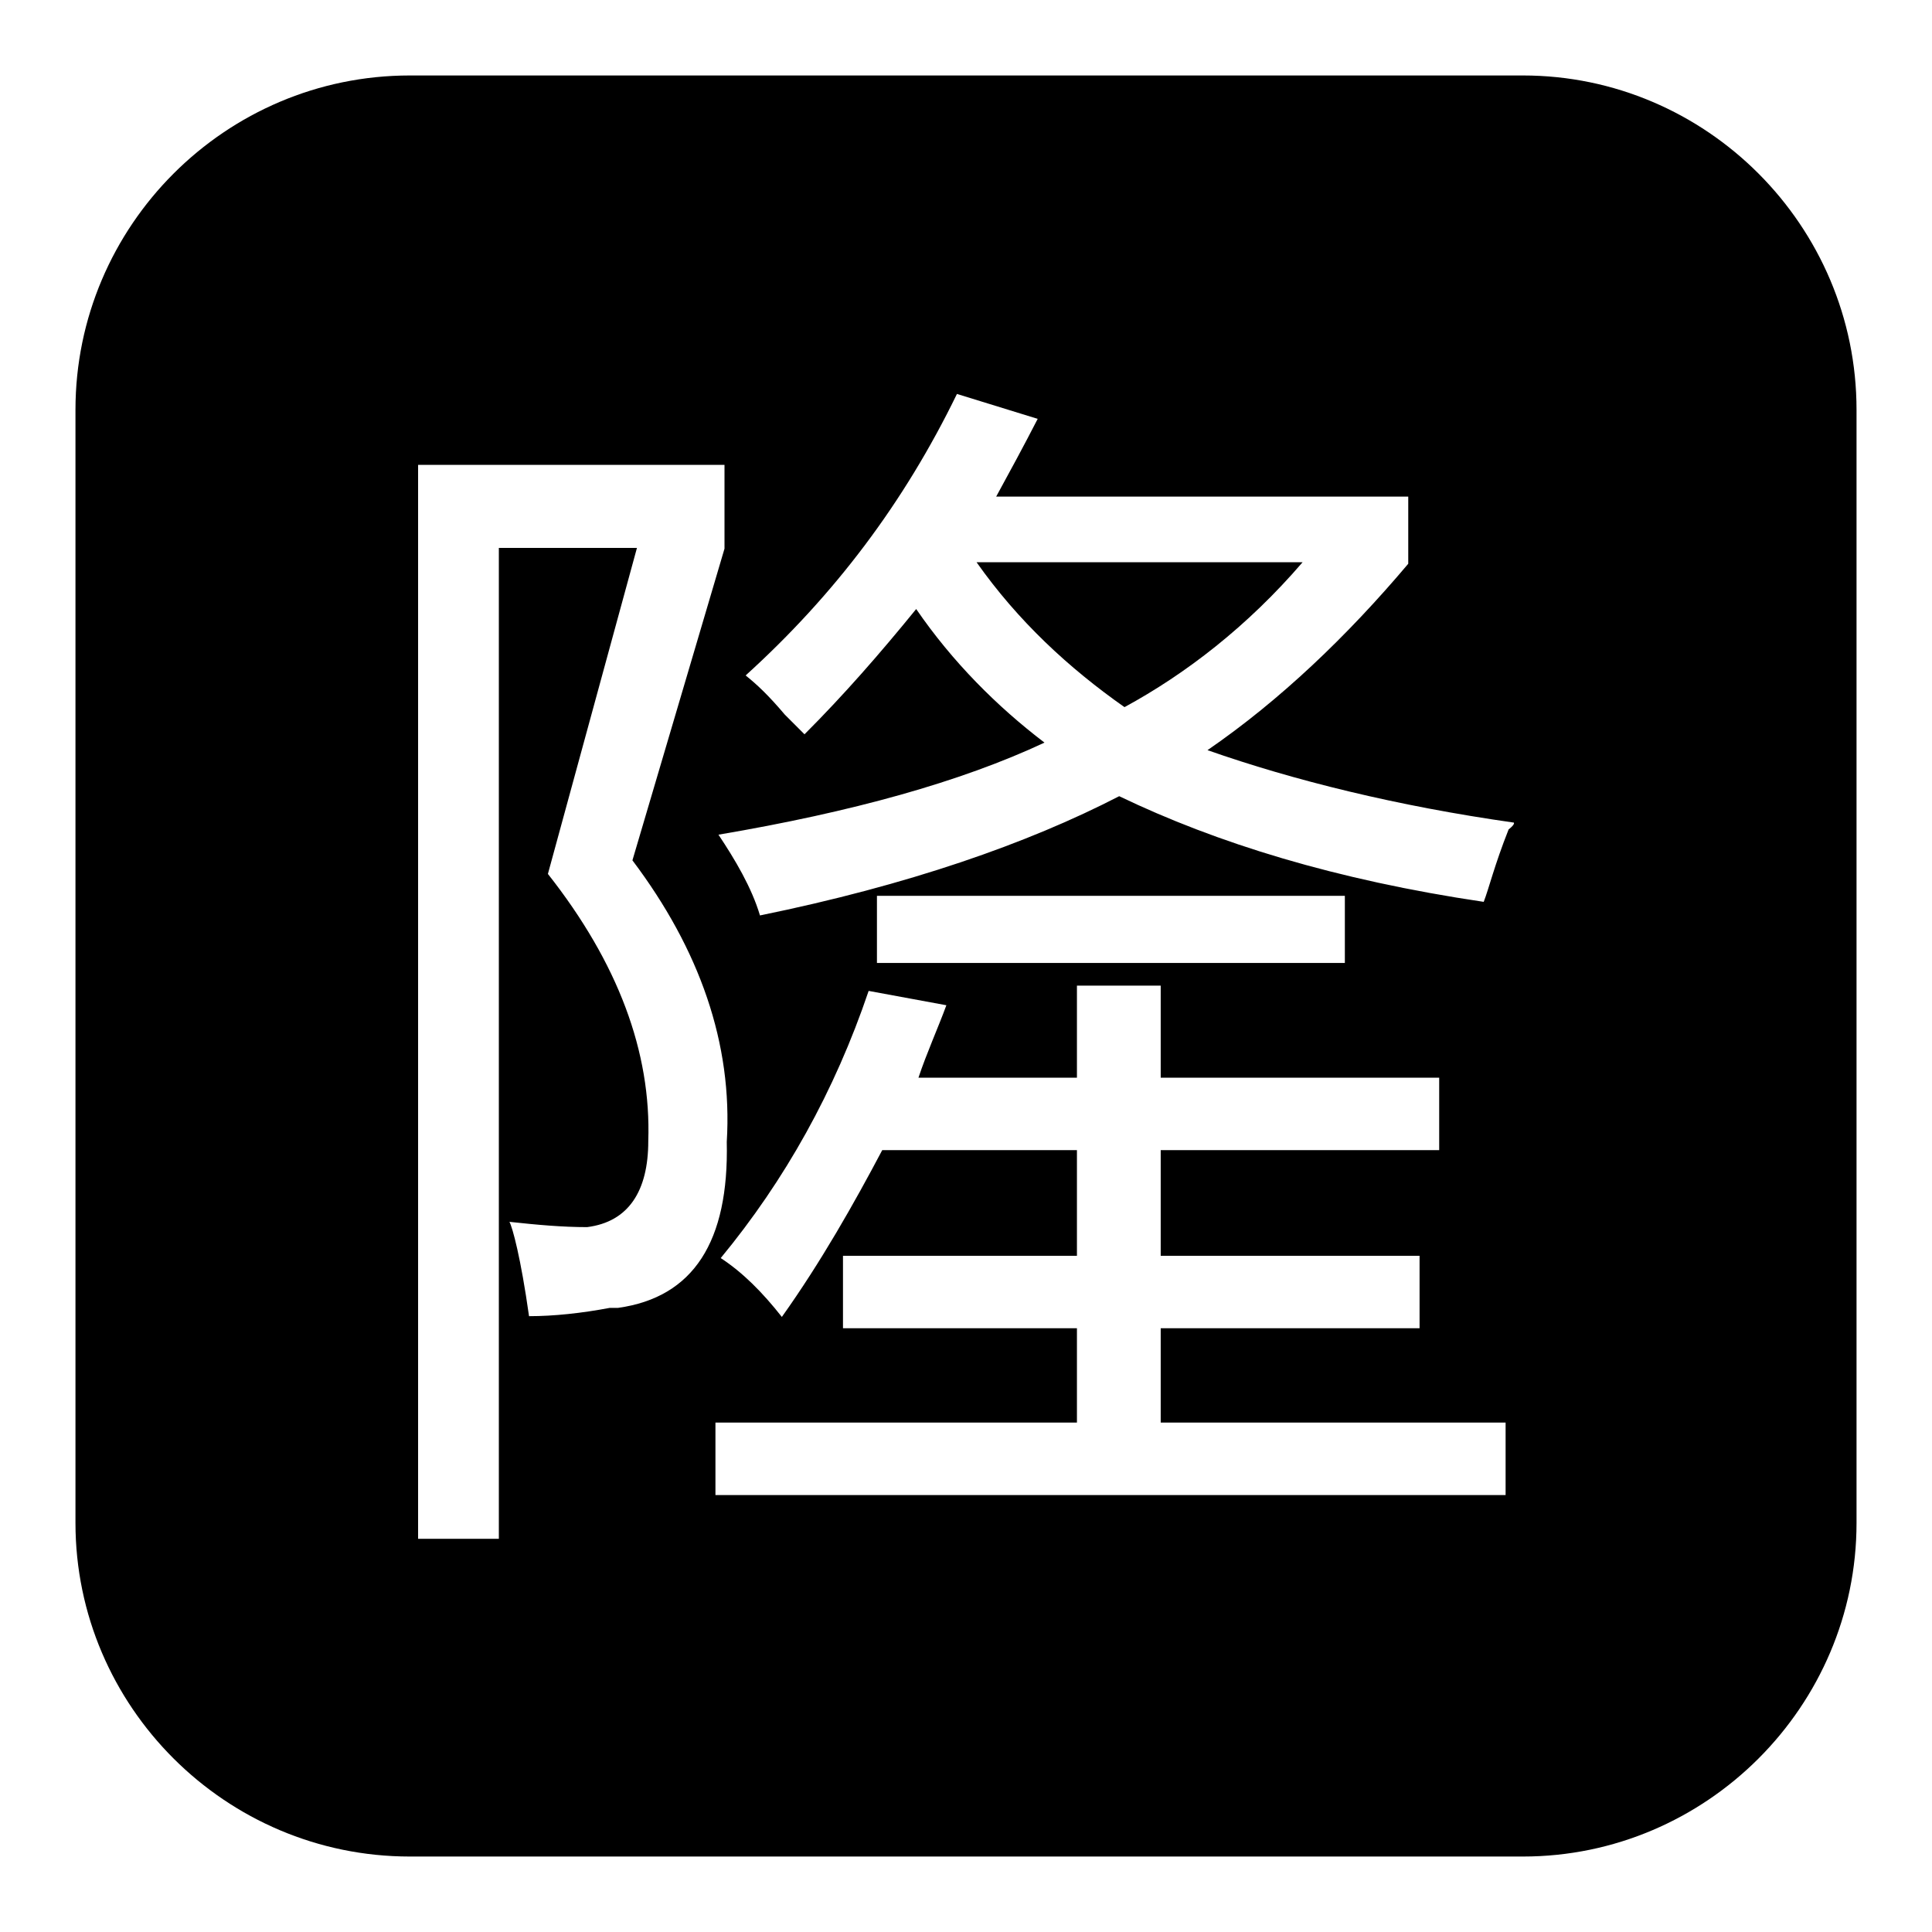 <?xml version="1.0" encoding="utf-8"?>
<!-- Svg Vector Icons : http://www.onlinewebfonts.com/icon -->
<!DOCTYPE svg PUBLIC "-//W3C//DTD SVG 1.1//EN" "http://www.w3.org/Graphics/SVG/1.1/DTD/svg11.dtd">
<svg version="1.1" xmlns="http://www.w3.org/2000/svg" xmlns:xlink="http://www.w3.org/1999/xlink" x="0px" y="0px" viewBox="0 0 256 256" enable-background="new 0 0 256 256" xml:space="preserve">
<g><g><path fill="#000000" d="M172.6,74.5h-43.2c5.5,7.8,12.2,14,19.6,19.2C157.1,89.3,165.3,83,172.6,74.5z"/><path fill="#000000" d="M201.8,10H54.3C29.9,10,10,29.9,10,54.3v147.5c0,24.3,19.9,44.2,44.3,44.2h147.5c24.3,0,44.2-19.9,44.2-44.2V54.3C246,29.9,226.1,10,201.8,10z M81.9,173.3c-0.4,0-0.7,0-1.1,0c-3.7,0.7-7.4,1.1-10.7,1.1c-1.1-7.8-2.2-11.8-2.6-12.5c3.7,0.4,7,0.7,10.3,0.7c5.5-0.7,8.1-4.8,8.1-11.4c0.4-11.8-4-23.6-13.3-35.4l11.8-43.2H66.1v131.3H55.4V61.6h40.6v11.1L83.8,114c8.9,11.8,13.3,24.3,12.5,37.3C96.6,164.5,91.9,171.9,81.9,173.3z M199.2,198.1H94.8v-9.6h47.9v-12.5h-31v-9.6h31v-14h-25.8c-3.7,7-8.1,14.8-13.3,22.1c-2.6-3.3-5.2-5.9-8.1-7.8c8.5-10.3,15.1-22.1,19.6-35.4l10.3,1.9c-1.1,3-2.6,6.3-3.7,9.6h21v-12.2h11.1v12.2h36.9v9.6h-36.9v14h34.3v9.6h-34.3v12.5h45.7v9.6H199.2z M116.2,127.6v-8.9h62v8.9H116.2z M199.9,109.9c-1.9,4.8-2.6,7.8-3.3,9.6c-19.6-2.9-35.4-7.8-48.3-14c-12.2,6.3-28,11.8-47.6,15.8c-1.1-3.7-3.3-7.4-5.5-10.7c17.7-3,32.1-7,43.2-12.2c-6.3-4.8-12.2-10.7-17-17.7c-4.8,5.9-9.6,11.4-14.8,16.6c-0.4-0.4-1.1-1.1-2.6-2.6c-2.2-2.6-3.7-4-5.2-5.2c11.8-10.7,21-22.9,28-37.3l10.7,3.3c-1.9,3.7-3.7,7-5.5,10.3h54.6v8.9c-8.1,9.6-17,18.1-26.6,24.7c11.4,4,25.1,7.4,40.6,9.6C200.7,109.2,200.3,109.6,199.9,109.9z"/></g></g>
</svg>